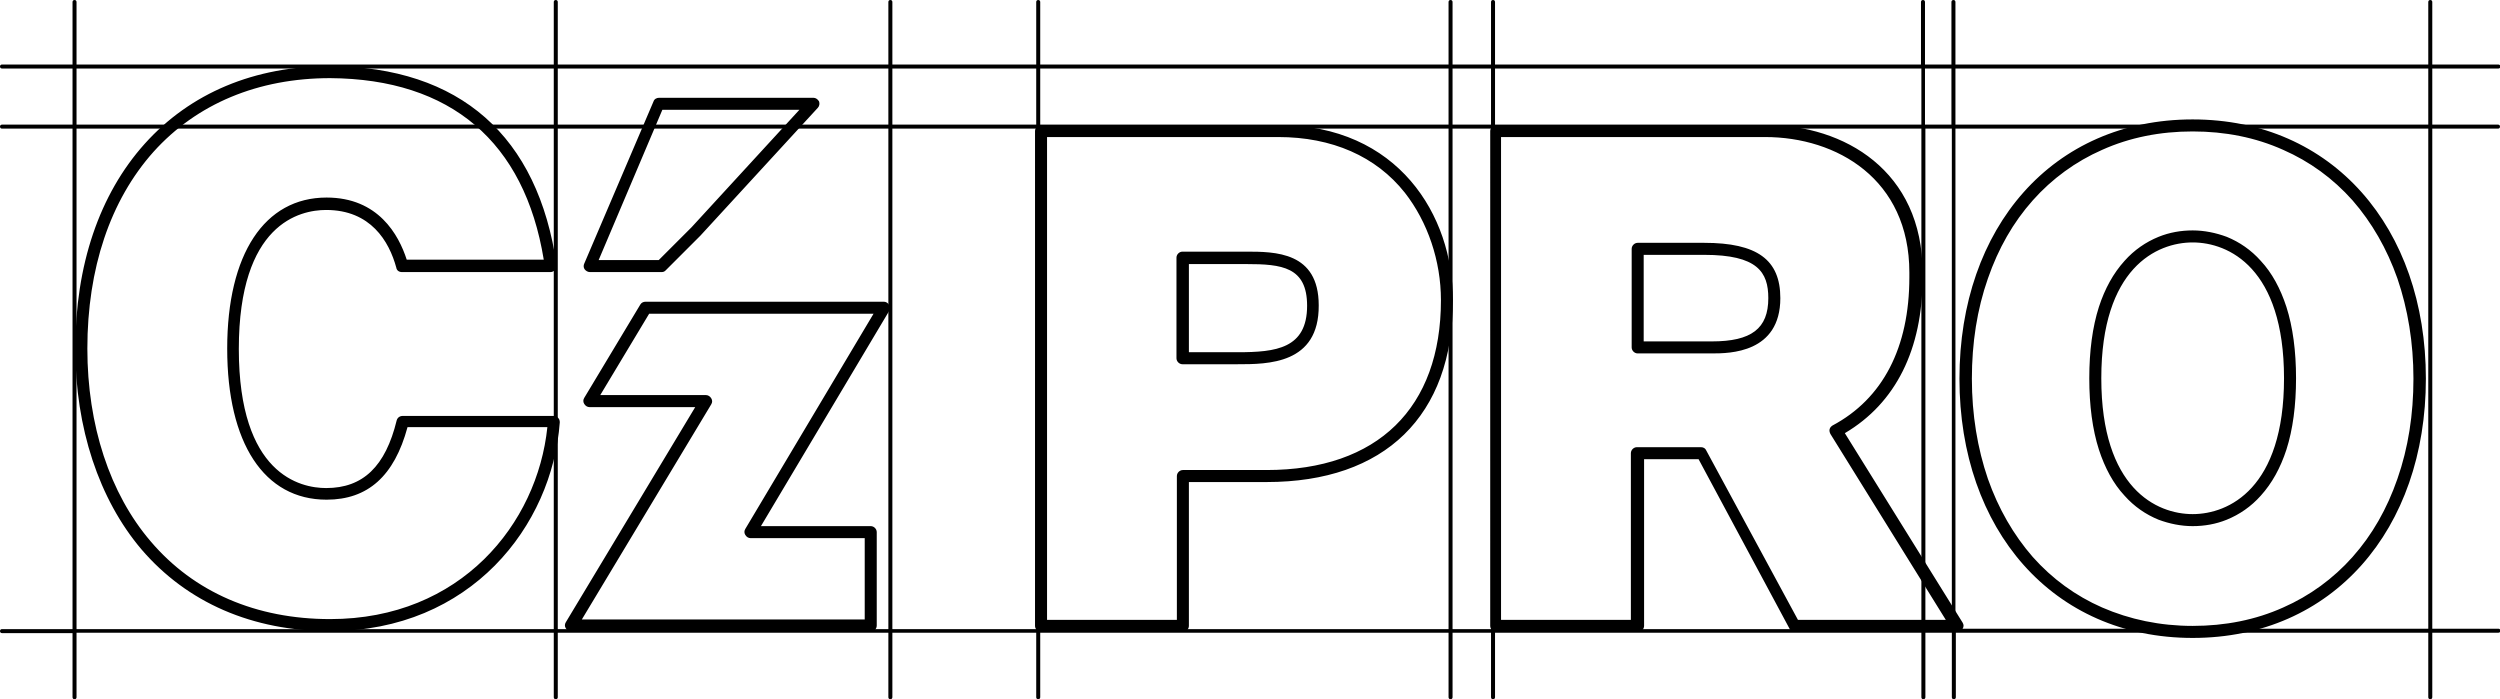 <svg xmlns="http://www.w3.org/2000/svg" viewBox="0 0 623.9 174.5"><path d="M623.4 32.1c.3 0 .5-.2.5-.5s-.2-.5-.5-.5H607v-14h16.5c.3 0 .5-.2.5-.5s-.2-.5-.5-.5H607V.5c0-.3-.2-.5-.5-.5s-.5.2-.5.5v15.6H488V.5c0-.3-.2-.5-.5-.5s-.5.2-.5.5v15.6h-6.6V.5c0-.3-.2-.5-.5-.5s-.5.2-.5.5v15.6H373.1V.5c0-.3-.2-.5-.5-.5s-.5.2-.5.5v15.6h-9.6V.5c0-.3-.2-.5-.5-.5s-.5.2-.5.5v15.6H259.6V.5c0-.3-.2-.5-.5-.5s-.5.2-.5.5v15.6h-35.9V.5c0-.3-.2-.5-.5-.5s-.5.2-.5.5v15.6h-82.5V.5c0-.3-.2-.5-.5-.5s-.5.2-.5.5v15.6H19.1V.5c0-.3-.2-.5-.5-.5s-.5.2-.5.5v15.6H.5c-.3 0-.5.2-.5.5s.2.5.5.5h17.6v14H.5c-.3 0-.5.2-.5.5s.2.5.5.5h17.6V157H.5c-.3 0-.5.2-.5.5s.2.5.5.5h17.6v16c0 .3.2.5.5.5s.5-.2.5-.5v-16.1h119.1V174c0 .3.2.5.5.5s.5-.2.5-.5v-16.1h82.5V174c0 .3.2.5.5.5s.5-.2.5-.5v-16.1h35.9V174c0 .3.2.5.5.5s.5-.2.5-.5v-16.1h101.9V174c0 .3.2.5.5.5s.5-.2.5-.5v-16.1h9.6V174c0 .3.2.5.5.5s.5-.2.5-.5v-16.1h106.4V174c0 .3.2.5.5.5s.5-.2.5-.5v-16.1h6.6V174c0 .3.2.5.5.5s.5-.2.5-.5v-16.1H606V174c0 .3.2.5.5.5s.5-.2.5-.5v-16.1h16.5c.3 0 .5-.2.5-.5s-.2-.5-.5-.5H607V32.1h16.4zm-17.4-15v14H488v-14h118zm-119 0v14h-6.6v-14h6.6zm-7.5 0v14H373.1v-14h106.4zm-107.4 0v14h-9.6v-14h9.6zm-10.6 0v14H259.6v-14h101.9zm-102.9 0v14h-35.9v-14h35.9zm-36.9 0v14h-82.5v-14h82.5zm-202.6 0h119.1v14H19.1v-14zm0 139.8V32.1h119.1V157H19.1zm120.1 0V32.1h82.5V157h-82.5zm83.5 0V32.1h35.9V157h-35.9zm36.9 0V32.1h101.9V157H259.6zm102.9 0V32.1h9.6V157h-9.6zm10.6 0V32.1h106.4V157H373.1zm107.4 0V32.1h6.6V157h-6.6zm125.5 0H488V32.1h118v124.8z"/><path d="M295.2 157.7h-35.4c-.8 0-1.5-.7-1.5-1.5V32.7c0-.8.7-1.5 1.5-1.5H319c30 0 43.6 22.6 43.6 43.7 0 28.9-17 45.4-46.5 45.4h-19.4v35.9c0 .8-.7 1.5-1.5 1.5zm-33.9-3h32.4v-35.9c0-.8.7-1.5 1.5-1.5h20.9c27.7 0 43.5-15.5 43.5-42.4 0-9.8-3.3-19.5-9-26.8-7.2-9.1-18.2-13.9-31.6-13.9h-57.7v120.5zm47.5-63.8h-13.7c-.8 0-1.5-.7-1.5-1.5V64.3c0-.8.7-1.5 1.5-1.5h15.8c7.3 0 18.2 0 18.2 13.4.1 14.7-12.7 14.7-20.3 14.7zm-12.1-3h12.2c9.5 0 17.3-.9 17.3-11.6 0-9.7-6.3-10.4-15.2-10.4h-14.3v22zm250.5-55.1c-8.1 0-15.7 1.5-22.6 4.6-6.6 2.9-12.5 7.2-17.3 12.6-4.9 5.5-8.6 12-11.2 19.5-2.7 7.7-4 16.1-4 25 0 9 1.4 17.4 4 25 2.6 7.4 6.4 14 11.2 19.5 4.9 5.5 10.7 9.7 17.3 12.6 6.9 3 14.5 4.6 22.6 4.6 8.1 0 15.7-1.5 22.6-4.6 6.6-2.9 12.5-7.2 17.3-12.6 4.9-5.5 8.6-12 11.2-19.5 2.7-7.7 4-16.1 4-25 0-9-1.4-17.4-4-25-2.6-7.4-6.4-14-11.2-19.5-4.9-5.5-10.7-9.7-17.3-12.6-6.9-3.1-14.5-4.6-22.6-4.6m0 98.5c-2.9 0-5.8-.6-8.5-1.6-3.2-1.3-6.1-3.3-8.5-6-2.8-3-4.9-6.9-6.4-11.5-1.6-5-2.4-11-2.4-17.8s.8-12.8 2.4-17.8c1.5-4.6 3.6-8.4 6.4-11.5 2.4-2.7 5.3-4.7 8.5-6 2.7-1.1 5.6-1.6 8.5-1.6 2.9 0 5.8.6 8.5 1.6 3.2 1.3 6.1 3.3 8.5 6 2.8 3 4.9 6.9 6.4 11.5 1.6 5 2.4 11 2.4 17.8s-.8 12.8-2.4 17.8c-1.5 4.6-3.6 8.4-6.4 11.5-2.4 2.7-5.3 4.7-8.5 6-2.7 1.1-5.6 1.6-8.5 1.6m0-101.5c34.9 0 58.2 27 58.2 64.7s-23.3 64.7-58.2 64.7-58.2-27-58.2-64.7c0-37.8 23.3-64.7 58.2-64.7zm0 98.5c9 0 22.8-6.4 22.8-33.9s-13.8-33.9-22.8-33.9-22.8 6.4-22.8 33.9 13.8 33.9 22.8 33.9zM82.4 157.5c-19.4 0-35.7-7.1-47.1-20.4-10.6-12.5-16.5-30.3-16.5-50.1 0-20.8 6-38.5 17.3-51.1 11.4-12.7 27.4-19.4 46.3-19.4 32.4.2 51.9 17.4 56.5 49.7.1.4-.1.9-.4 1.2-.3.3-.7.5-1.1.5h-37.1c-.7 0-1.3-.4-1.4-1.1-1.8-6.6-6.4-14.4-17.5-14.4-6.6 0-21.8 3.4-21.8 34.7 0 31.3 15.3 34.7 21.8 34.7 9.2 0 14.8-5.4 17.6-16.9.2-.7.8-1.1 1.5-1.1h37.7c.4 0 .8.2 1.1.5.3.3.4.7.4 1.1-1.9 25.8-22.2 52.1-57.3 52.1zm0-138c-18 0-33.3 6.4-44.1 18.4C27.5 50 21.8 67 21.8 87c0 19.1 5.6 36.2 15.8 48.1 10.8 12.7 26.3 19.4 44.8 19.4 32.6 0 51.7-23.8 54.2-47.9h-34.9c-3.3 12.2-9.9 18.1-20.2 18.1-15.6 0-24.8-14.1-24.8-37.7S66 49.3 81.5 49.3c12.9 0 18 9.3 20 15.5h34.2c-4.8-29.4-23.2-45.1-53.3-45.3zm82.7 48.4h-17.9c-.5 0-1-.3-1.3-.7-.3-.4-.3-1-.1-1.4l17.3-40.5c.2-.6.8-.9 1.4-.9H203c.6 0 1.1.4 1.4.9.2.5.1 1.2-.3 1.6l-29.3 31.9-8.7 8.7c-.3.3-.6.4-1 .4zm-15.7-3h15l8.2-8.2 26.9-29.3h-34.2l-15.9 37.5zm67.9 92.7h-74.8c-.5 0-1-.3-1.3-.8s-.3-1 0-1.5l32.3-53.7h-26.4c-.5 0-1-.3-1.3-.8s-.3-1 0-1.5l14-23.3c.3-.5.8-.7 1.3-.7h59.5c.5 0 1 .3 1.3.8.3.5.3 1 0 1.5l-32 53.7h27.4c.8 0 1.5.7 1.5 1.5v23.3c0 .9-.7 1.5-1.5 1.5zm-72.1-3h70.6v-20.3h-28.5c-.5 0-1-.3-1.3-.8-.3-.5-.3-1 0-1.5l32-53.7h-56l-12.2 20.3h26.4c.5 0 1 .3 1.3.8s.3 1 0 1.5l-32.3 53.7zm343.2 3.1h-40.5c-.6 0-1.1-.3-1.3-.8l-22.7-42.3h-13.6v41.6c0 .8-.7 1.5-1.5 1.5h-35.4c-.8 0-1.5-.7-1.5-1.5V32.7c0-.8.7-1.5 1.5-1.5h67.4c19.4 0 39 11.4 39 36.8v1.2c0 18-6.7 31.4-19.4 38.9l29.4 47.3c.3.5.3 1 0 1.5-.4.5-.9.8-1.4.8zm-39.7-3h36.9l-28.8-46.4c-.2-.4-.3-.8-.2-1.2s.4-.7.7-.9c12.6-6.7 19.2-19.5 19.2-37V68c0-23.3-18.1-33.8-36-33.8h-65.9v120.5H407v-41.6c0-.8.7-1.5 1.5-1.5h16c.6 0 1.1.3 1.3.8l22.9 42.3zm-21.5-66.5h-18.5c-.8 0-1.5-.7-1.5-1.5V62.1c0-.8.7-1.5 1.5-1.5h16.6c13.2 0 19 4.2 19 13.8 0 13.7-12.7 13.8-17 13.8h-.1zm-17-3h17c9.9 0 14.1-3.2 14.1-10.8 0-6.5-2.7-10.8-16-10.8h-15.1v21.6z"/></svg>